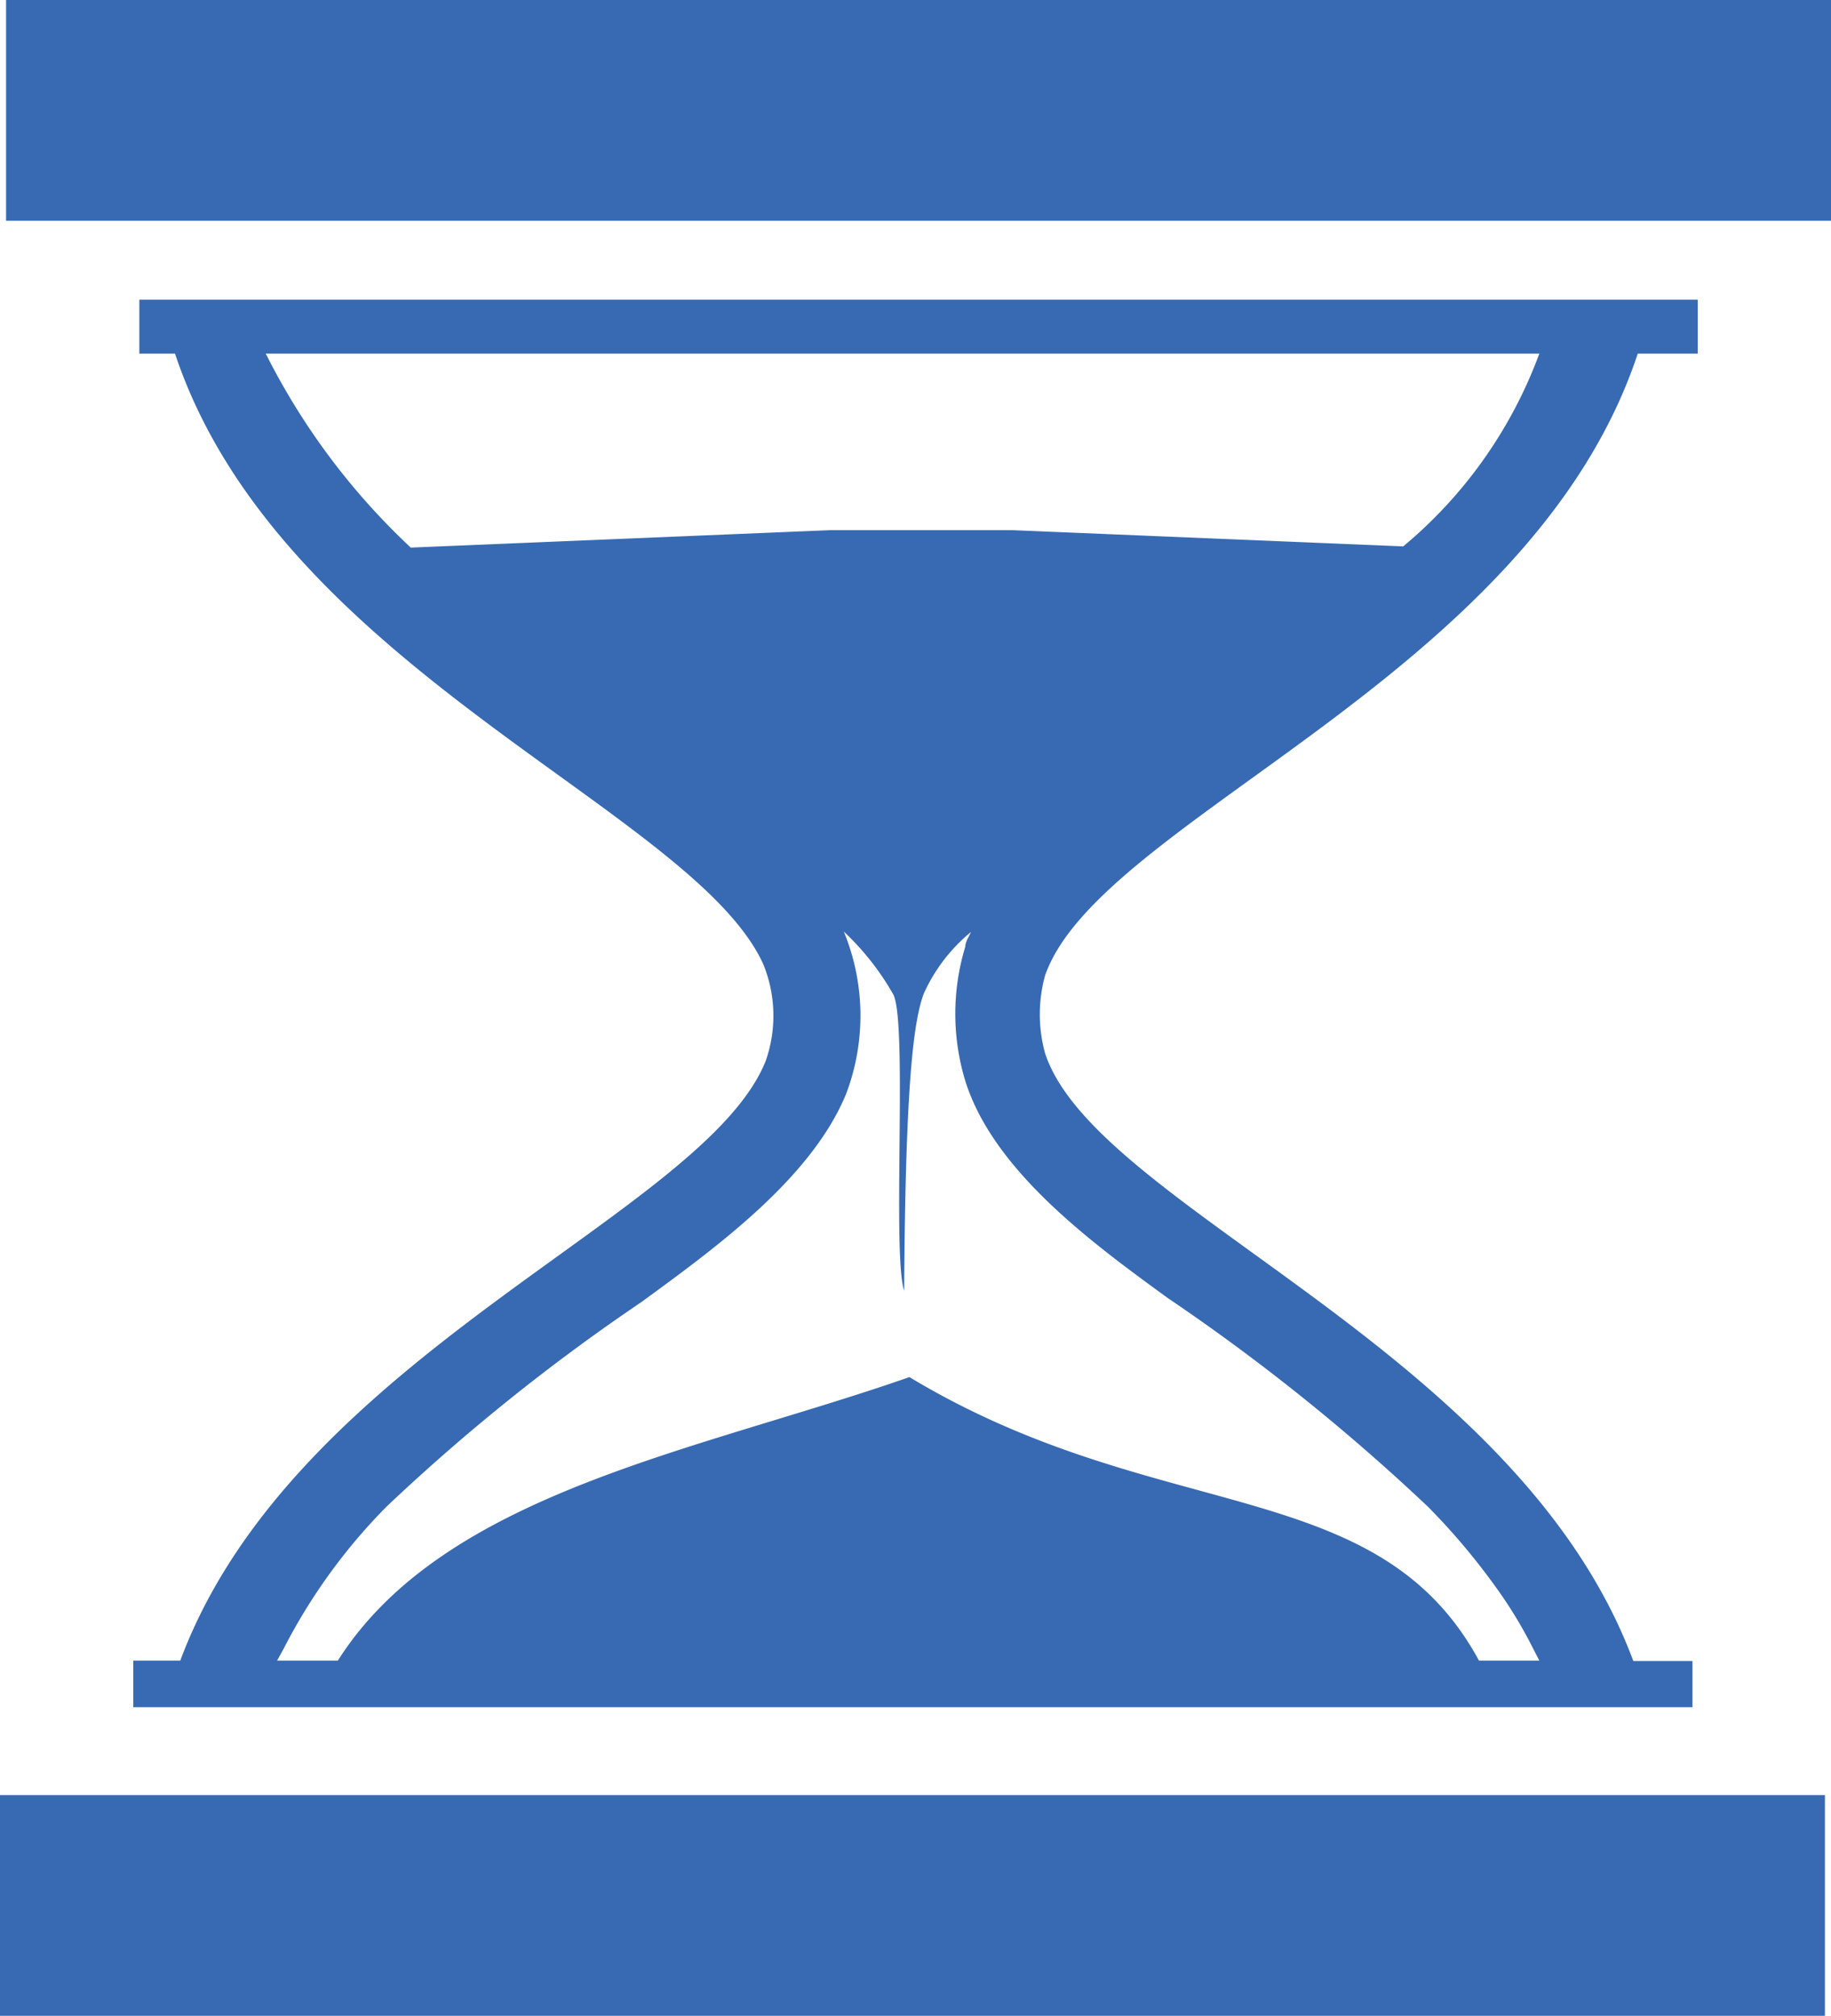<svg xmlns="http://www.w3.org/2000/svg" viewBox="0 0 45.2 49.77"><defs><style>.cls-1{fill:#376ab2;fill-rule:evenodd;}</style></defs><g id="レイヤー_2" data-name="レイヤー 2"><g id="レイヤー_1-2" data-name="レイヤー 1"><path class="cls-1" d="M40.43,8.73c-2.65,8-13.27,11.48-14.63,15.35a3.61,3.61,0,0,0,0,1.93c1.27,3.83,11.65,7.29,14.52,15h1.46v1.14H3.29V41H4.45C7.27,33.43,17.37,30,18.9,26.2a3.37,3.37,0,0,0-.06-2.4C17.1,20,6.91,16.51,4.32,8.73H3.44V7.4H41.91V8.73ZM8.34,41c2.63-4.15,8.87-5.17,14.11-7,6.14,3.7,11.54,2.35,14.06,7H38l-.17-.33A10.88,10.88,0,0,0,37,39.29a16.53,16.53,0,0,0-1.74-2.08,50.63,50.63,0,0,0-6.43-5.16c-1.84-1.34-4.3-3.13-5-5.36a5.69,5.69,0,0,1,0-3.32c0-.12.09-.24.14-.36a4.2,4.2,0,0,0-1.16,1.51c-.27.69-.46,2.37-.49,7.35-.3-.92.09-6.64-.27-7.32A6.57,6.57,0,0,0,20.83,23a5.45,5.45,0,0,1,.06,4c-.86,2.11-3.27,3.84-5.06,5.15a49.33,49.33,0,0,0-6.29,5.05A14.18,14.18,0,0,0,7,40.71L6.84,41ZM6.56,8.73a17,17,0,0,0,3.58,4.79l10.34-.43H25l9.64.4A11.26,11.26,0,0,0,38,8.73Z"/><path class="cls-1" d="M.15,0H45.2V5.45H.15V0Zm44.9,49.77H0V44.32H45.05v5.45Z"/></g></g></svg>